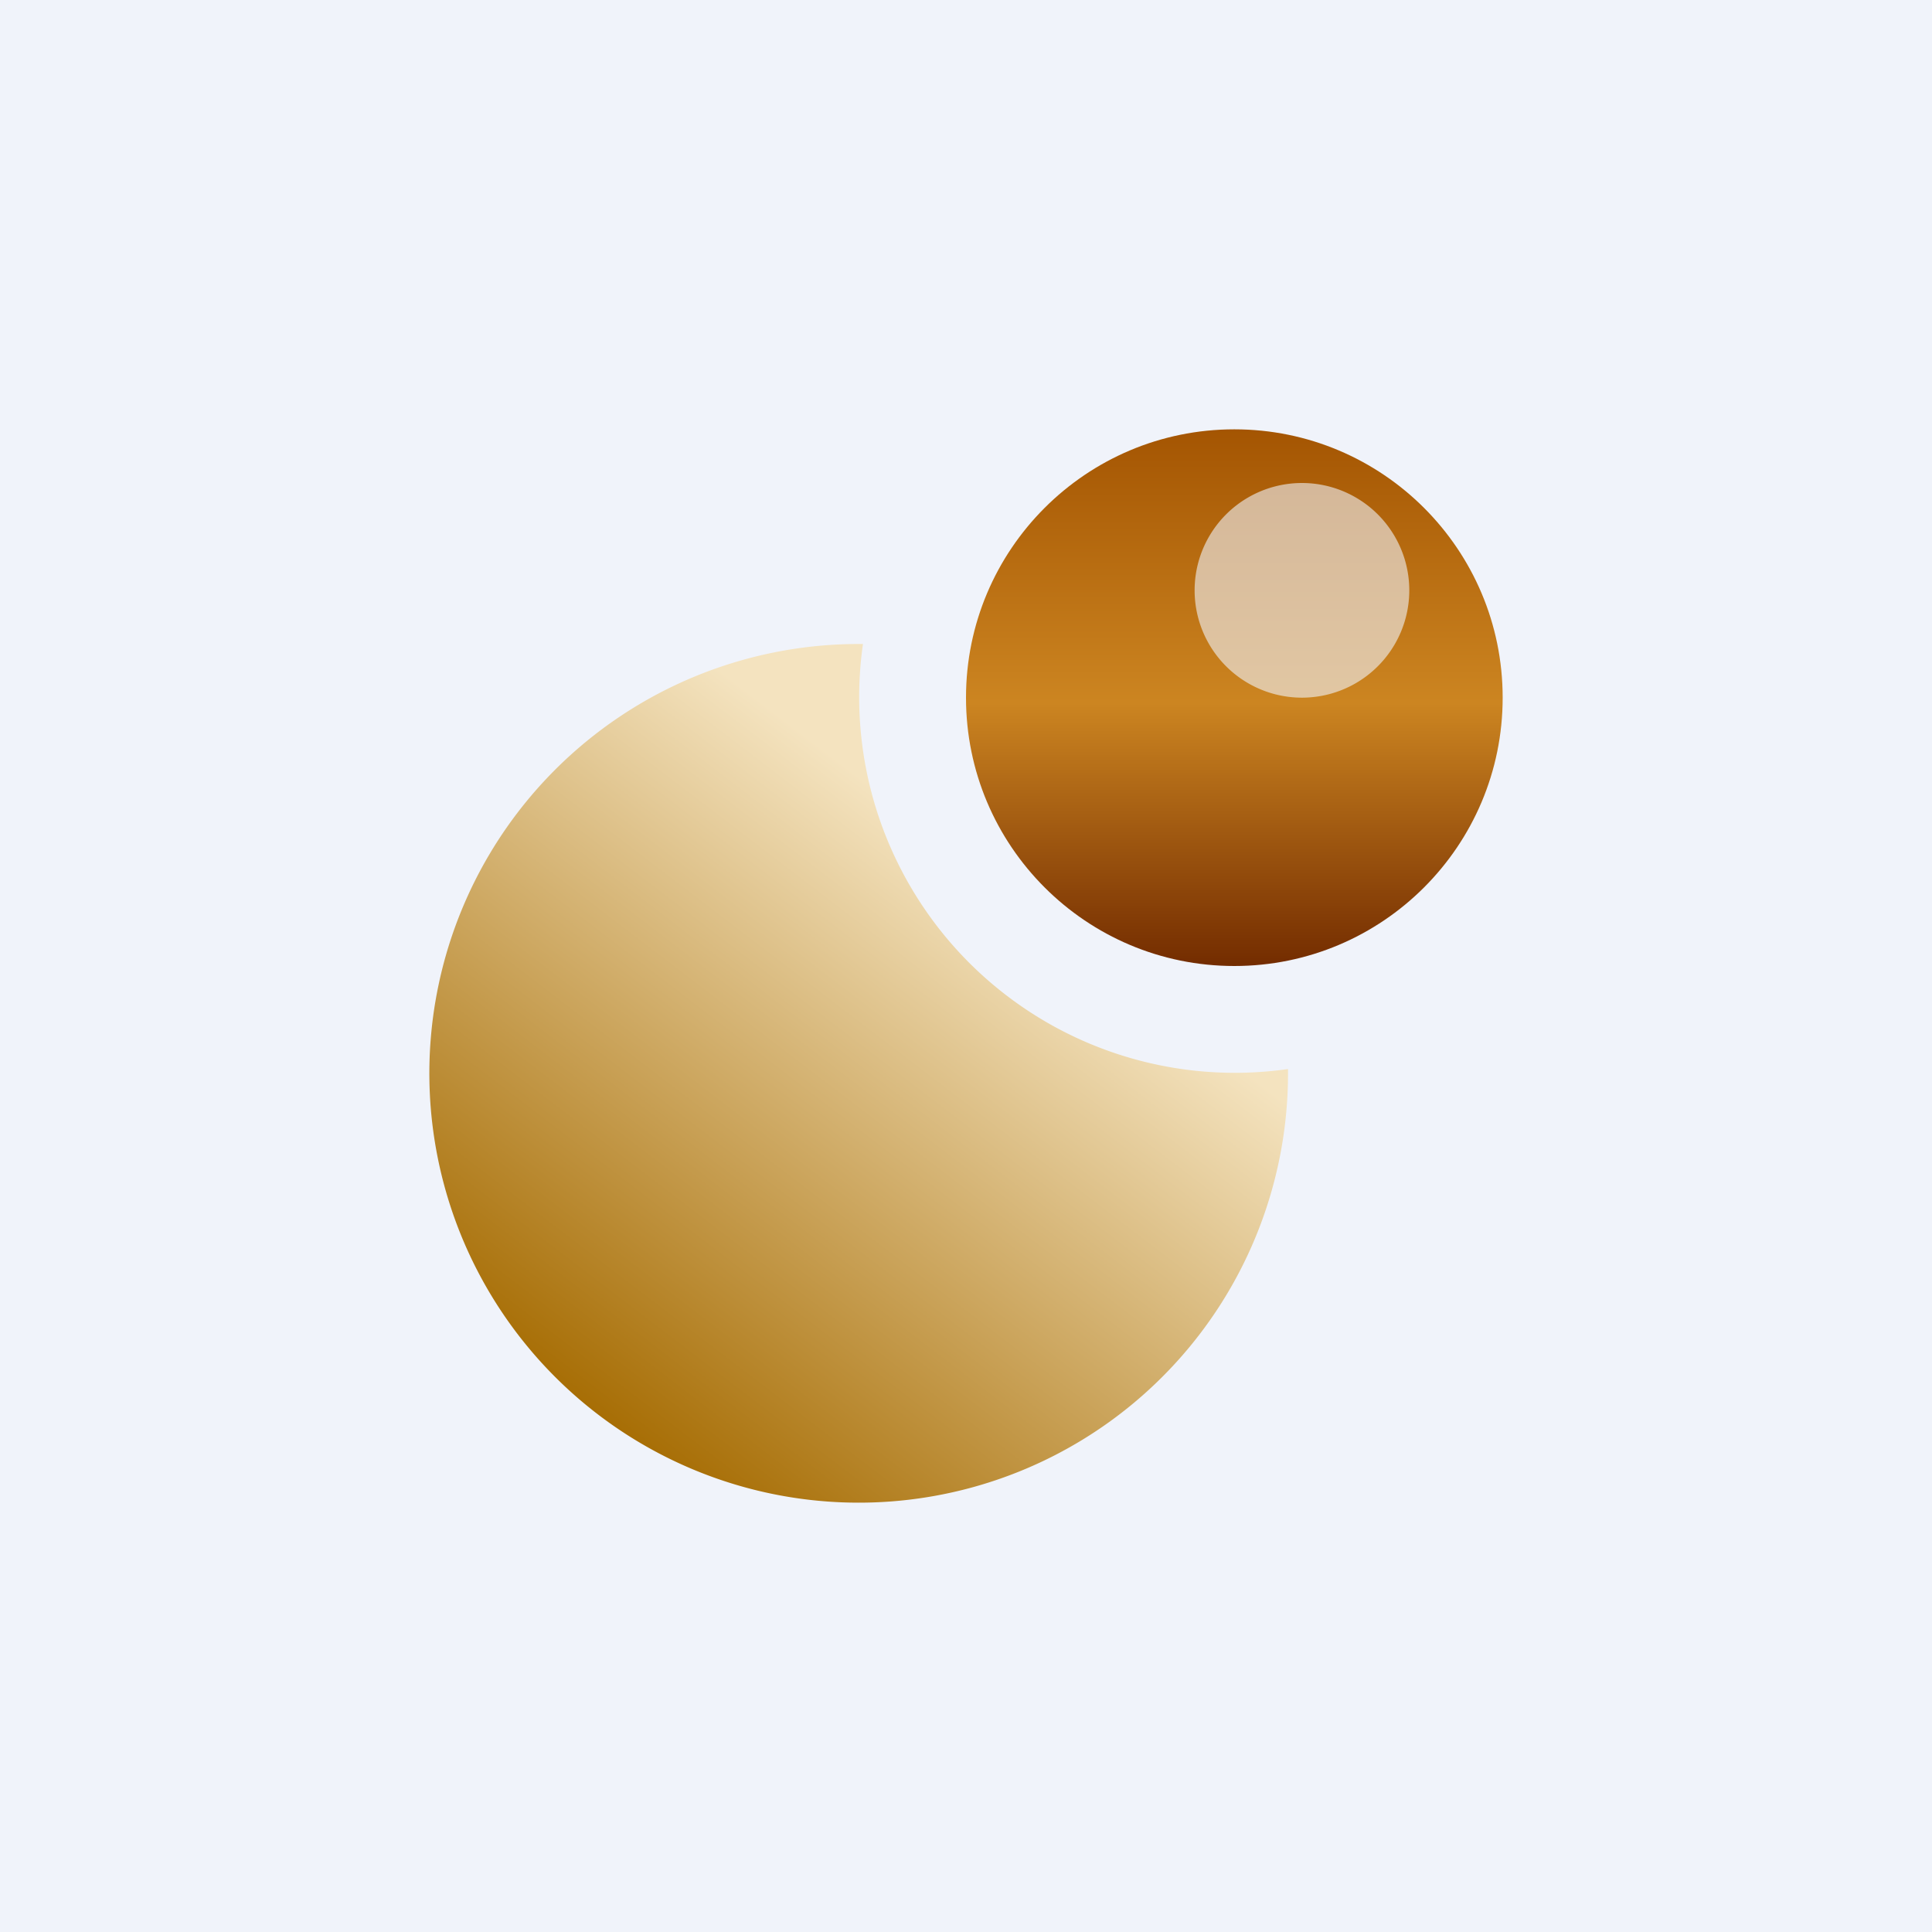<!-- by TradingView --><svg width="18" height="18" viewBox="0 0 18 18" xmlns="http://www.w3.org/2000/svg"><path fill="#F0F3FA" d="M0 0h18v18H0z"/><circle cx="11.5" cy="6.5" r="2.5" fill="url(#audlppgcj)"/><path d="M12 9.96A3.5 3.5 0 0 1 8.04 6H8a4 4 0 1 0 4 3.96Z" fill="url(#budlppgcj)"/><path d="M13.13 5.5a1 1 0 1 1-2 0 1 1 0 0 1 2 0Z" fill="#F0F3FA" fill-opacity=".6"/><defs><linearGradient id="audlppgcj" x1="11.5" y1="4" x2="11.5" y2="9" gradientUnits="userSpaceOnUse"><stop stop-color="#A45502"/><stop offset=".51" stop-color="#CC8521"/><stop offset="1" stop-color="#732C00"/></linearGradient><linearGradient id="budlppgcj" x1="8.75" y1="7.8" x2="4.92" y2="12.81" gradientUnits="userSpaceOnUse"><stop stop-color="#F4E3BF"/><stop offset=".46" stop-color="#D0AC68"/><stop offset="1" stop-color="#A66C02"/></linearGradient></defs></svg>